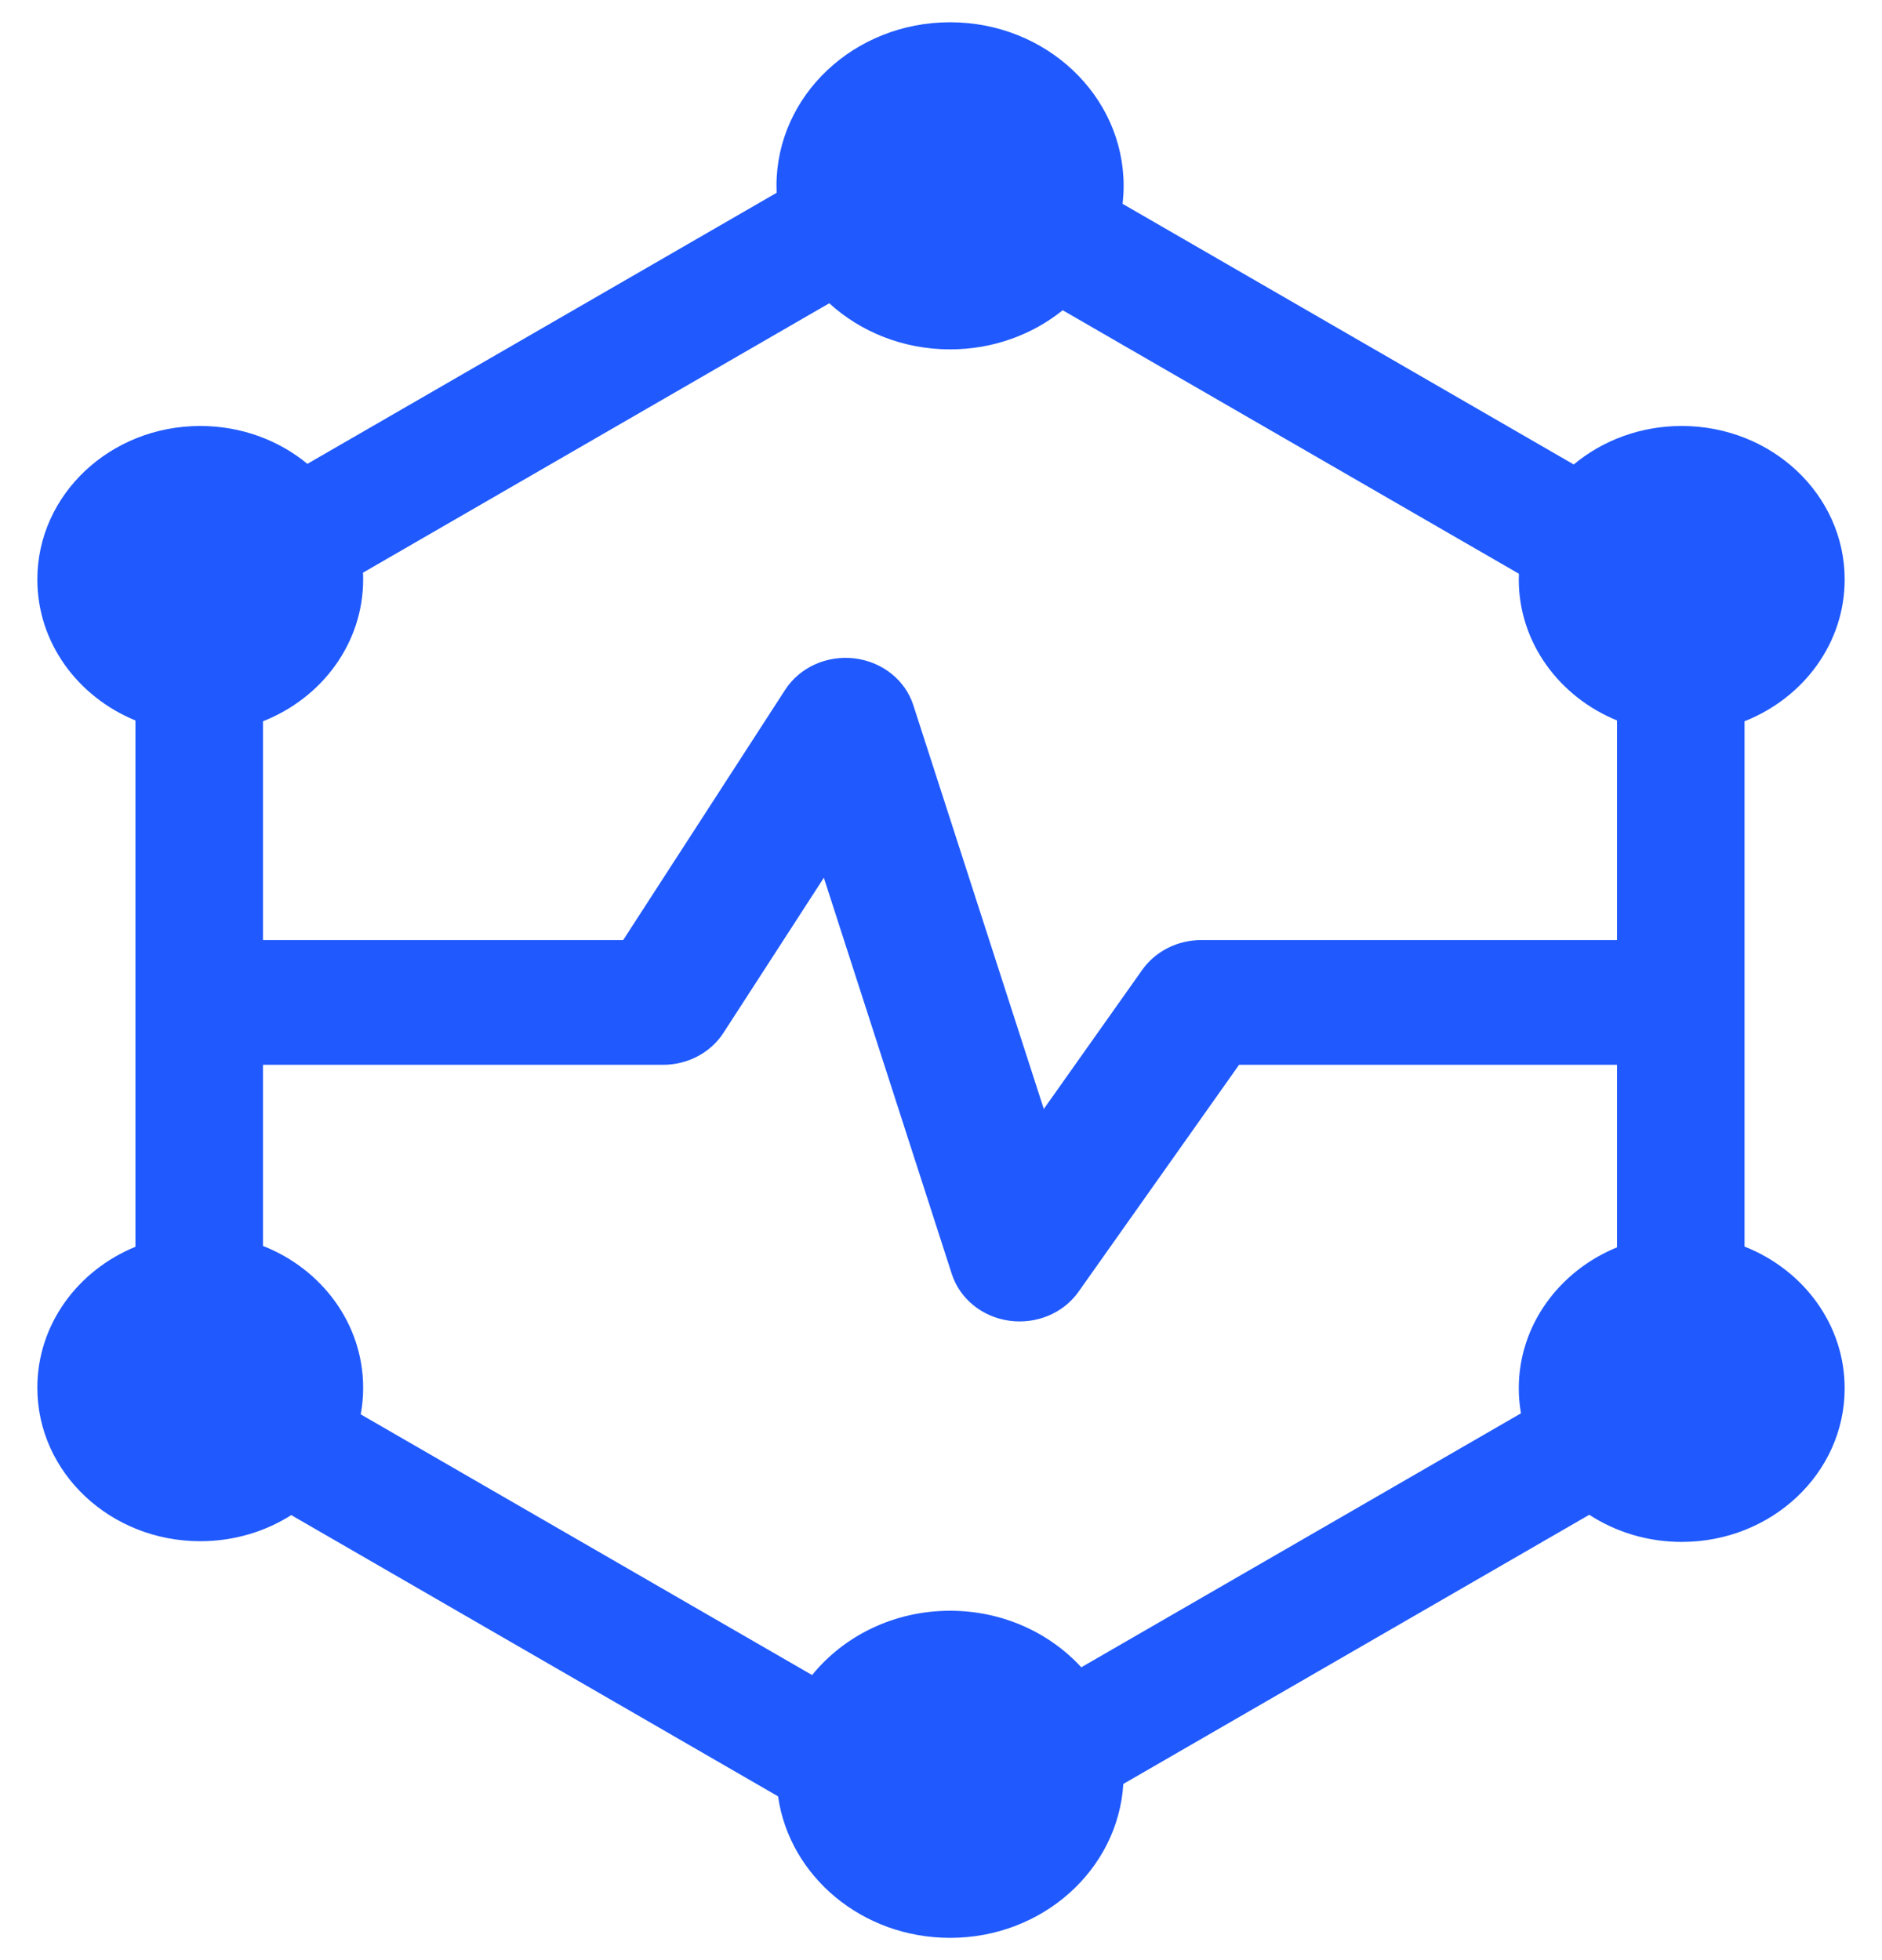 <svg width="24" height="25" viewBox="0 0 24 25" fill="none" xmlns="http://www.w3.org/2000/svg">
<path fill-rule="evenodd" clip-rule="evenodd" d="M14.329 2.37C14.329 2.448 14.324 2.525 14.316 2.6L20.069 5.924C20.436 5.618 20.918 5.433 21.446 5.433C22.594 5.433 23.524 6.309 23.524 7.391C23.524 8.205 22.997 8.903 22.247 9.199V15.899C22.997 16.195 23.524 16.893 23.524 17.707C23.524 18.789 22.594 19.666 21.446 19.666C21.009 19.666 20.602 19.538 20.267 19.32L14.325 22.753C14.258 23.848 13.294 24.716 12.116 24.716C10.994 24.716 10.067 23.93 9.922 22.911L3.714 19.324C3.382 19.535 2.983 19.657 2.554 19.657C1.406 19.657 0.476 18.781 0.476 17.699C0.476 16.894 0.991 16.203 1.727 15.902V9.189C0.991 8.887 0.476 8.196 0.476 7.391C0.476 6.309 1.406 5.433 2.554 5.433C3.077 5.433 3.555 5.615 3.92 5.916L9.904 2.459C9.903 2.429 9.902 2.4 9.902 2.37C9.902 1.218 10.893 0.284 12.116 0.284C13.338 0.284 14.329 1.218 14.329 2.37ZM13.789 21.265C13.383 20.823 12.784 20.544 12.116 20.544C11.398 20.544 10.761 20.866 10.356 21.364L4.6 18.039C4.621 17.928 4.631 17.815 4.631 17.699C4.631 16.885 4.104 16.186 3.354 15.891V13.581H8.454C8.77 13.581 9.062 13.427 9.226 13.173L10.506 11.195L12.138 16.25C12.24 16.565 12.525 16.797 12.871 16.845C13.217 16.893 13.561 16.749 13.754 16.475L15.801 13.581H20.621V15.909C19.884 16.21 19.368 16.902 19.368 17.707C19.368 17.816 19.378 17.922 19.396 18.026L13.789 21.265ZM19.37 7.318C19.369 7.342 19.368 7.367 19.368 7.391C19.368 8.196 19.884 8.888 20.621 9.189V11.99H15.318C15.016 11.99 14.734 12.133 14.566 12.37L13.311 14.144L11.647 8.994C11.544 8.673 11.25 8.44 10.897 8.397C10.543 8.355 10.197 8.512 10.012 8.799L7.947 11.99H3.354V9.199C4.104 8.904 4.631 8.205 4.631 7.391C4.631 7.362 4.631 7.333 4.629 7.304L10.575 3.868C10.974 4.232 11.517 4.456 12.116 4.456C12.664 4.456 13.166 4.268 13.552 3.957L19.37 7.318Z" fill="#205AFE"/>
</svg>
